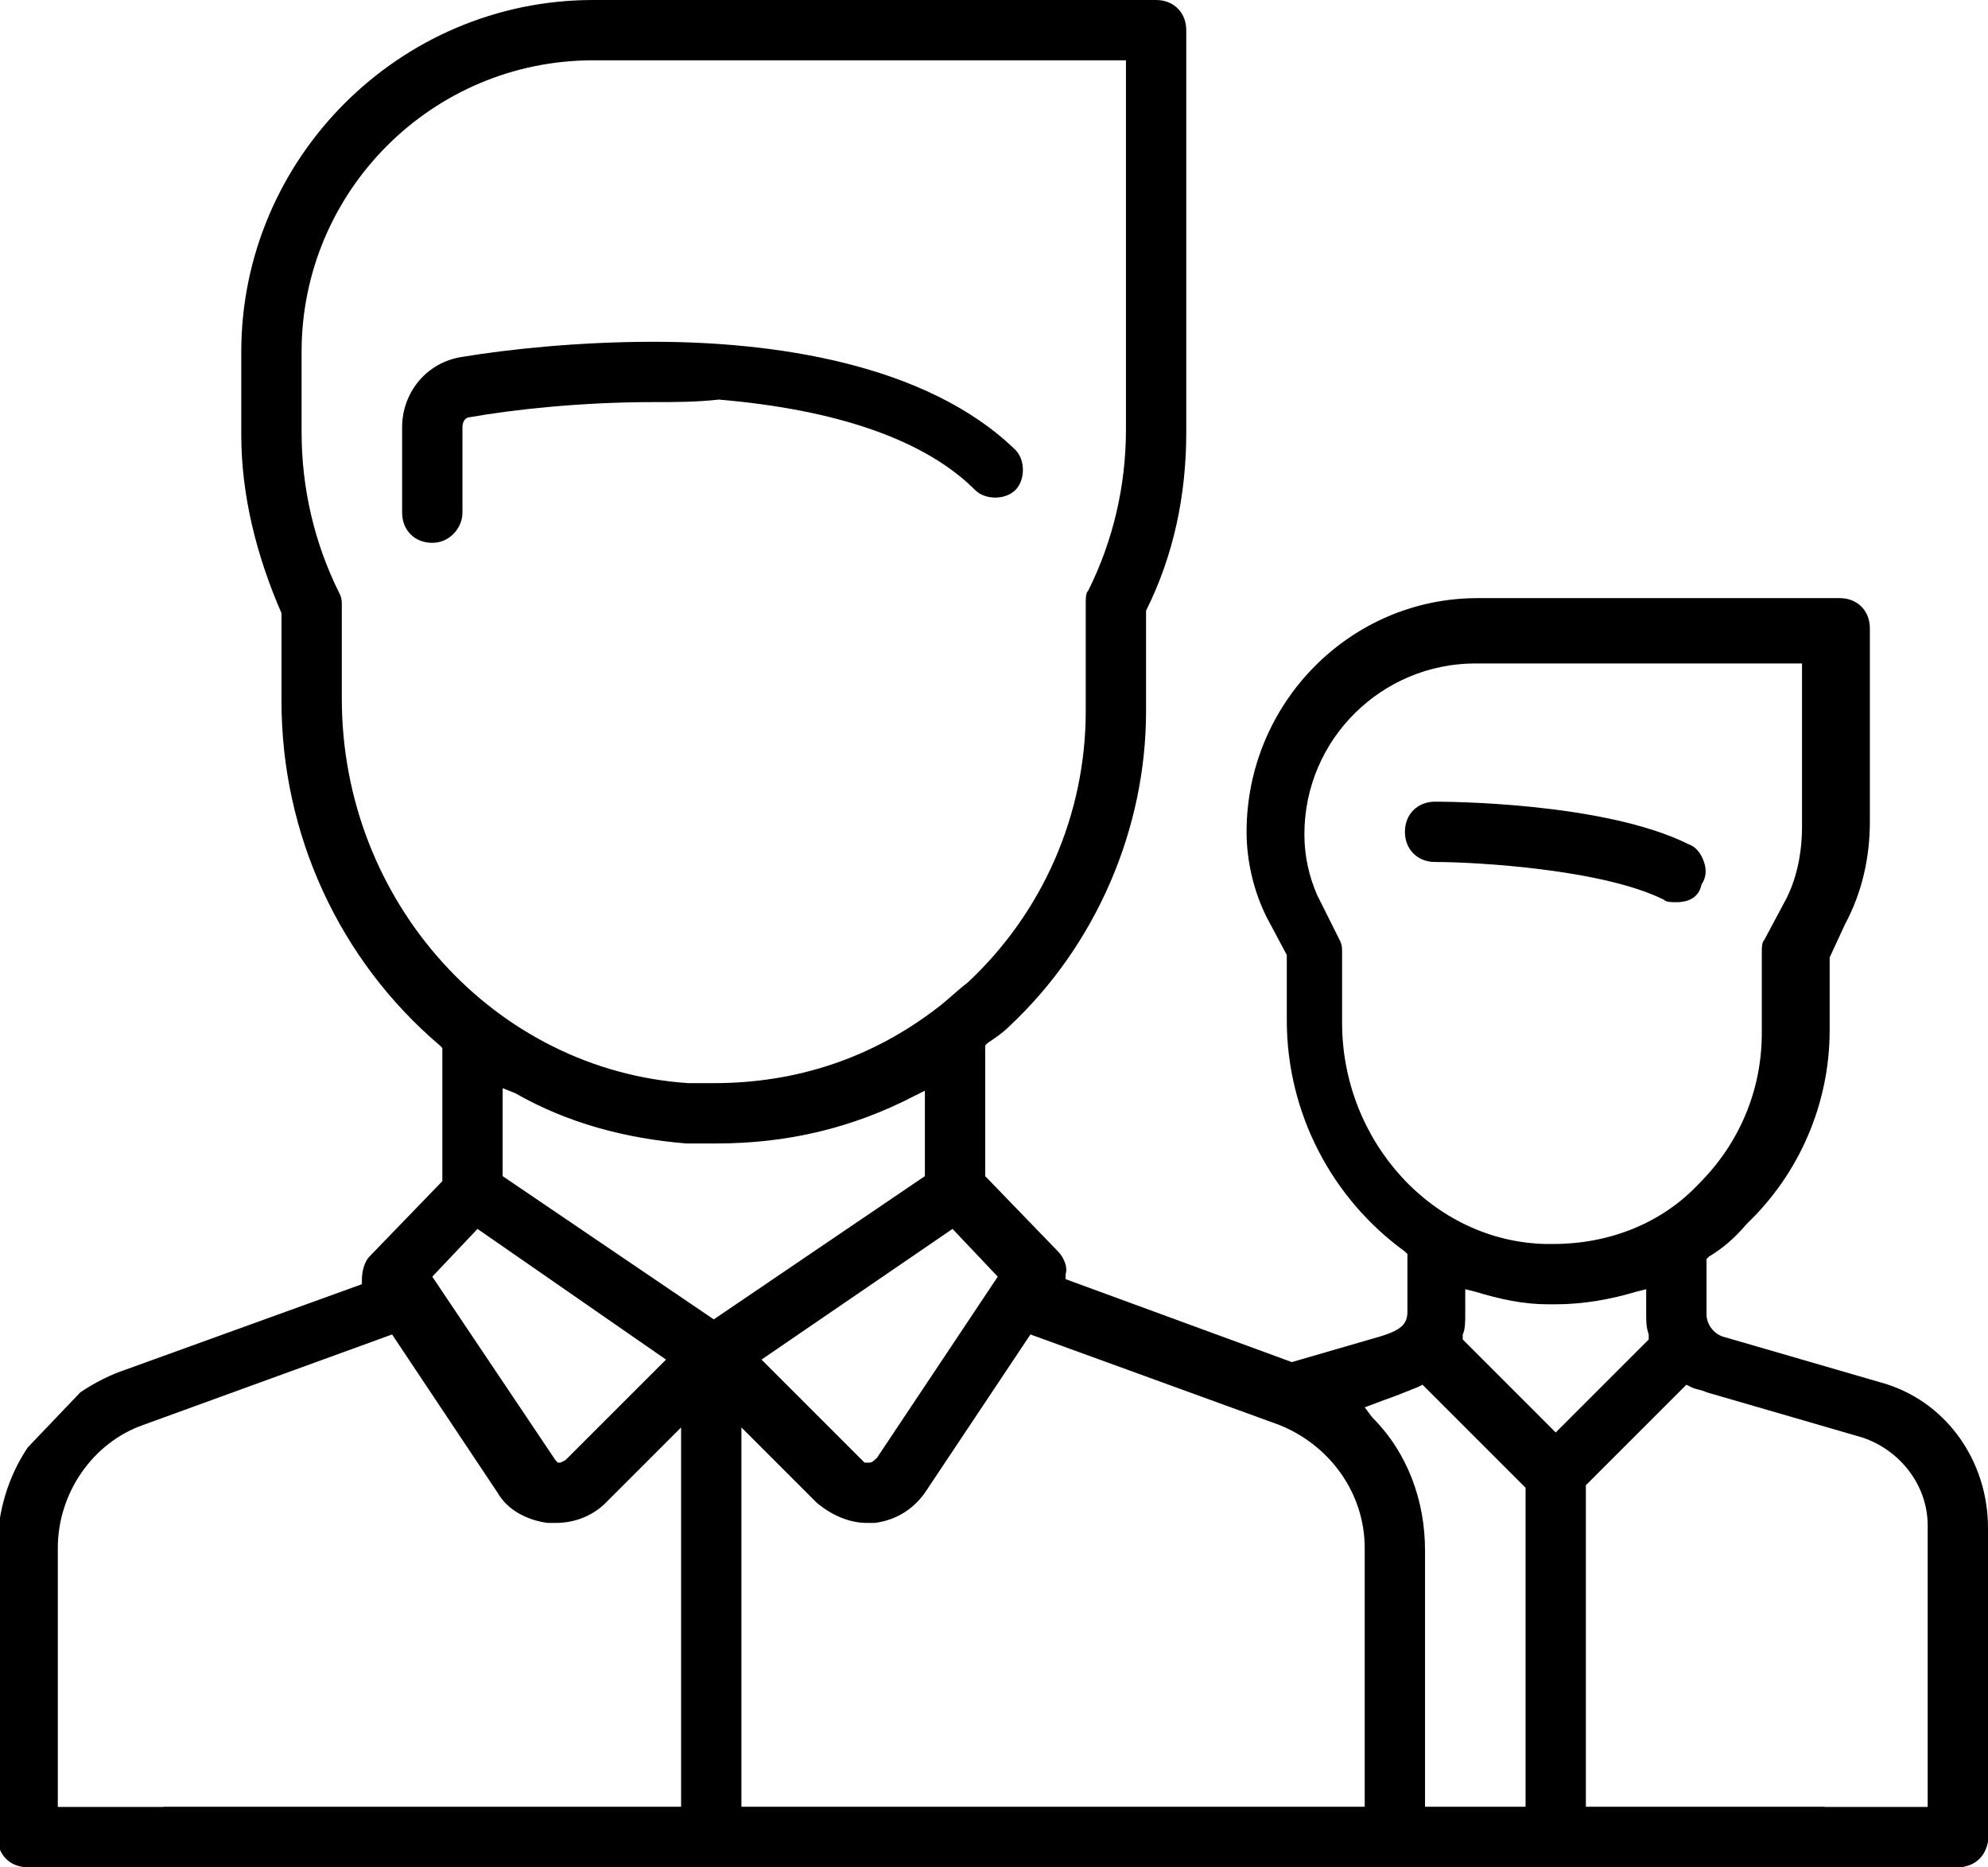 <?xml version="1.0" encoding="utf-8"?>
<!-- Generator: Adobe Illustrator 22.1.0, SVG Export Plug-In . SVG Version: 6.00 Build 0)  -->
<svg version="1.1" id="Layer_1" xmlns="http://www.w3.org/2000/svg" xmlns:xlink="http://www.w3.org/1999/xlink" x="0px" y="0px"
	 viewBox="0 0 79.1 74.3" style="enable-background:new 0 0 79.1 74.3;" xml:space="preserve">
<g>
	<g>
		<path d="M66.7,35.9c-0.2,0-0.4,0-0.5-0.1c-2.4-1.2-7.4-1.5-9.1-1.5c-0.7,0-1.2-0.5-1.2-1.2s0.5-1.2,1.2-1.2c0.3,0,6.7,0,10.1,1.7
			c0.3,0.1,0.5,0.4,0.6,0.7c0.1,0.3,0.1,0.6-0.1,0.9C67.6,35.7,67.2,35.9,66.7,35.9z"/>
	</g>
	<g>
		<path d="M77.9,74.3c-0.7,0-1.2-0.5-1.2-1.2V60.7c0-1.6-1.1-3-2.6-3.5l-6.2-1.8c-0.2-0.1-0.4-0.1-0.6-0.2l-0.2-0.1l-4,4v13.9
			c0,0.7-0.5,1.2-1.2,1.2s-1.2-0.5-1.2-1.2V59.2l-4.1-4.1l-0.2,0.1c-0.5,0.2-1,0.4-1.3,0.5L54.3,56l0.3,0.4c1.4,1.4,2.1,3.3,2.1,5.3
			v11.5c0,0.7-0.5,1.2-1.2,1.2s-1.2-0.5-1.2-1.2V61.6c0-2.2-1.4-4.1-3.4-4.9L41,53.1l-4.2,6.3c-0.5,0.7-1.2,1.1-2,1.2
			c-0.1,0-0.2,0-0.3,0c-0.7,0-1.4-0.3-2-0.8l-3-3v16.3c0,0.7-0.5,1.2-1.2,1.2s-1.2-0.5-1.2-1.2V56.8l-3,3c-0.5,0.5-1.2,0.8-2,0.8
			c-0.1,0-0.2,0-0.3,0c-0.8-0.1-1.6-0.5-2-1.2l-4.2-6.3l-9.9,3.6c-2,0.7-3.4,2.7-3.4,4.9v11.5c0,0.7-0.5,1.2-1.2,1.2
			c-0.7,0-1.2-0.5-1.2-1.2V61.6c0-1.4,0.4-2.8,1.2-4l2.1-2.2C3.8,55,4.4,54.7,5,54.5l9.4-3.4l0-0.2c0-0.3,0.1-0.7,0.3-0.9l2.9-3
			v-5.3l-0.1-0.1c-4-3.4-6.3-8.4-6.3-13.7v-3.5l0,0c-1-2.3-1.6-4.7-1.6-7.1V14c0-7.7,6.3-14,14-14H46c0.7,0,1.2,0.5,1.2,1.2v16
			c0,2.5-0.5,4.9-1.6,7.1l0,0.1l0,3.9c0,4.7-2,9.3-5.4,12.5c-0.3,0.3-0.6,0.5-0.9,0.7l-0.1,0.1v5.2l2.9,3c0.2,0.2,0.4,0.6,0.3,0.9
			l0,0.2l9,3.3l3.1-0.9c1.1-0.3,1.5-0.5,1.5-1.1l0-2.3l-0.1-0.1c-2.9-2.1-4.7-5.5-4.7-9.2v-2.6l-0.8-1.5c-0.5-1-0.8-2.2-0.8-3.4
			c0-5.1,4.1-9.3,9.2-9.3h14.4c0.7,0,1.2,0.5,1.2,1.2v7.7c0,1.4-0.3,2.8-1,4.1l-0.6,1.3l0,2.9c0,2.9-1.2,5.7-3.3,7.7
			C69,49.3,68.5,49.7,68,50l-0.1,0.1v2.2c0,0.4,0.3,0.8,0.7,0.9l6.2,1.8c2.6,0.7,4.3,3.1,4.3,5.8v12.4
			C79.1,73.7,78.5,74.3,77.9,74.3z M34.6,58.2c0.1,0,0.2-0.1,0.3-0.2l4.8-7.2l-1.8-1.9l-7.6,5.2l4.1,4.1L34.6,58.2z M22.2,58.2
			l0.1,0l0.2-0.1l4-4L19,48.9l-1.8,1.9l4.9,7.3L22.2,58.2z M61.9,57l3.7-3.7l0-0.2c-0.1-0.3-0.1-0.5-0.1-0.8v-1l-0.4,0.1
			c-1,0.3-2.1,0.5-3.2,0.5c-0.1,0-0.2,0-0.3,0c-1,0-1.9-0.2-2.9-0.5l-0.4-0.1l0,1c0,0.3,0,0.6-0.1,0.8l0,0.2L61.9,57z M28.4,52.5
			l8.4-5.7v-3.4l-0.4,0.2c-2.5,1.3-5.1,1.9-7.9,1.9c-0.4,0-0.8,0-1.2,0c-2.4-0.2-4.7-0.8-6.8-2L20,43.3v3.5L28.4,52.5z M58.7,26.4
			c-3.7,0-6.8,3-6.8,6.8c0,0.9,0.2,1.7,0.5,2.4l0.9,1.8c0.1,0.2,0.1,0.3,0.1,0.5v2.8c0,4.7,3.6,8.7,8.1,8.8l0.3,0
			c2.2,0,4.3-0.8,5.8-2.4c1.6-1.6,2.5-3.7,2.5-6v-3.2c0-0.2,0-0.4,0.1-0.5l0.8-1.5c0.5-0.9,0.7-2,0.7-3v-6.5H58.7z M23.6,2.4
			C17.2,2.4,12,7.6,12,14v3.2c0,2.2,0.5,4.4,1.5,6.4c0.1,0.2,0.1,0.3,0.1,0.5v3.7c0,8.1,6.1,14.8,13.8,15.3c0.3,0,0.7,0,1,0
			c3.3,0,6.3-1,8.9-3c0.4-0.3,0.8-0.7,1.2-1c3-2.8,4.7-6.7,4.7-10.8v-4.3c0-0.2,0-0.4,0.1-0.5c1-2,1.5-4.2,1.5-6.4V2.4H23.6z"/>
	</g>
	<g>
		<path d="M17.2,21.6c-0.7,0-1.2-0.5-1.2-1.2v-3.4c0-1.4,1-2.6,2.4-2.8c1.8-0.3,4.6-0.6,7.6-0.6c4.6,0,10.8,0.8,14.4,4.3
			c0.2,0.2,0.3,0.5,0.3,0.8c0,0.3-0.1,0.6-0.3,0.8c-0.2,0.2-0.5,0.3-0.8,0.3s-0.6-0.1-0.8-0.3c-2-2-5.5-3.2-10.2-3.6
			C27.7,16,26.9,16,26,16c-2.9,0-5.6,0.3-7.3,0.6c-0.2,0-0.3,0.2-0.3,0.4v3.4C18.4,21,17.9,21.6,17.2,21.6z"/>
	</g>
</g>
<path d="M72.6,74.3H1.2c-0.7,0-1.2-0.5-1.2-1.2c0-0.7,0.5-1.2,1.2-1.2h71.4"/>
<path d="M6.5,71.9h71.4c0.7,0,1.2,0.5,1.2,1.2c0,0.7-0.5,1.2-1.2,1.2H6.5"/>
</svg>
